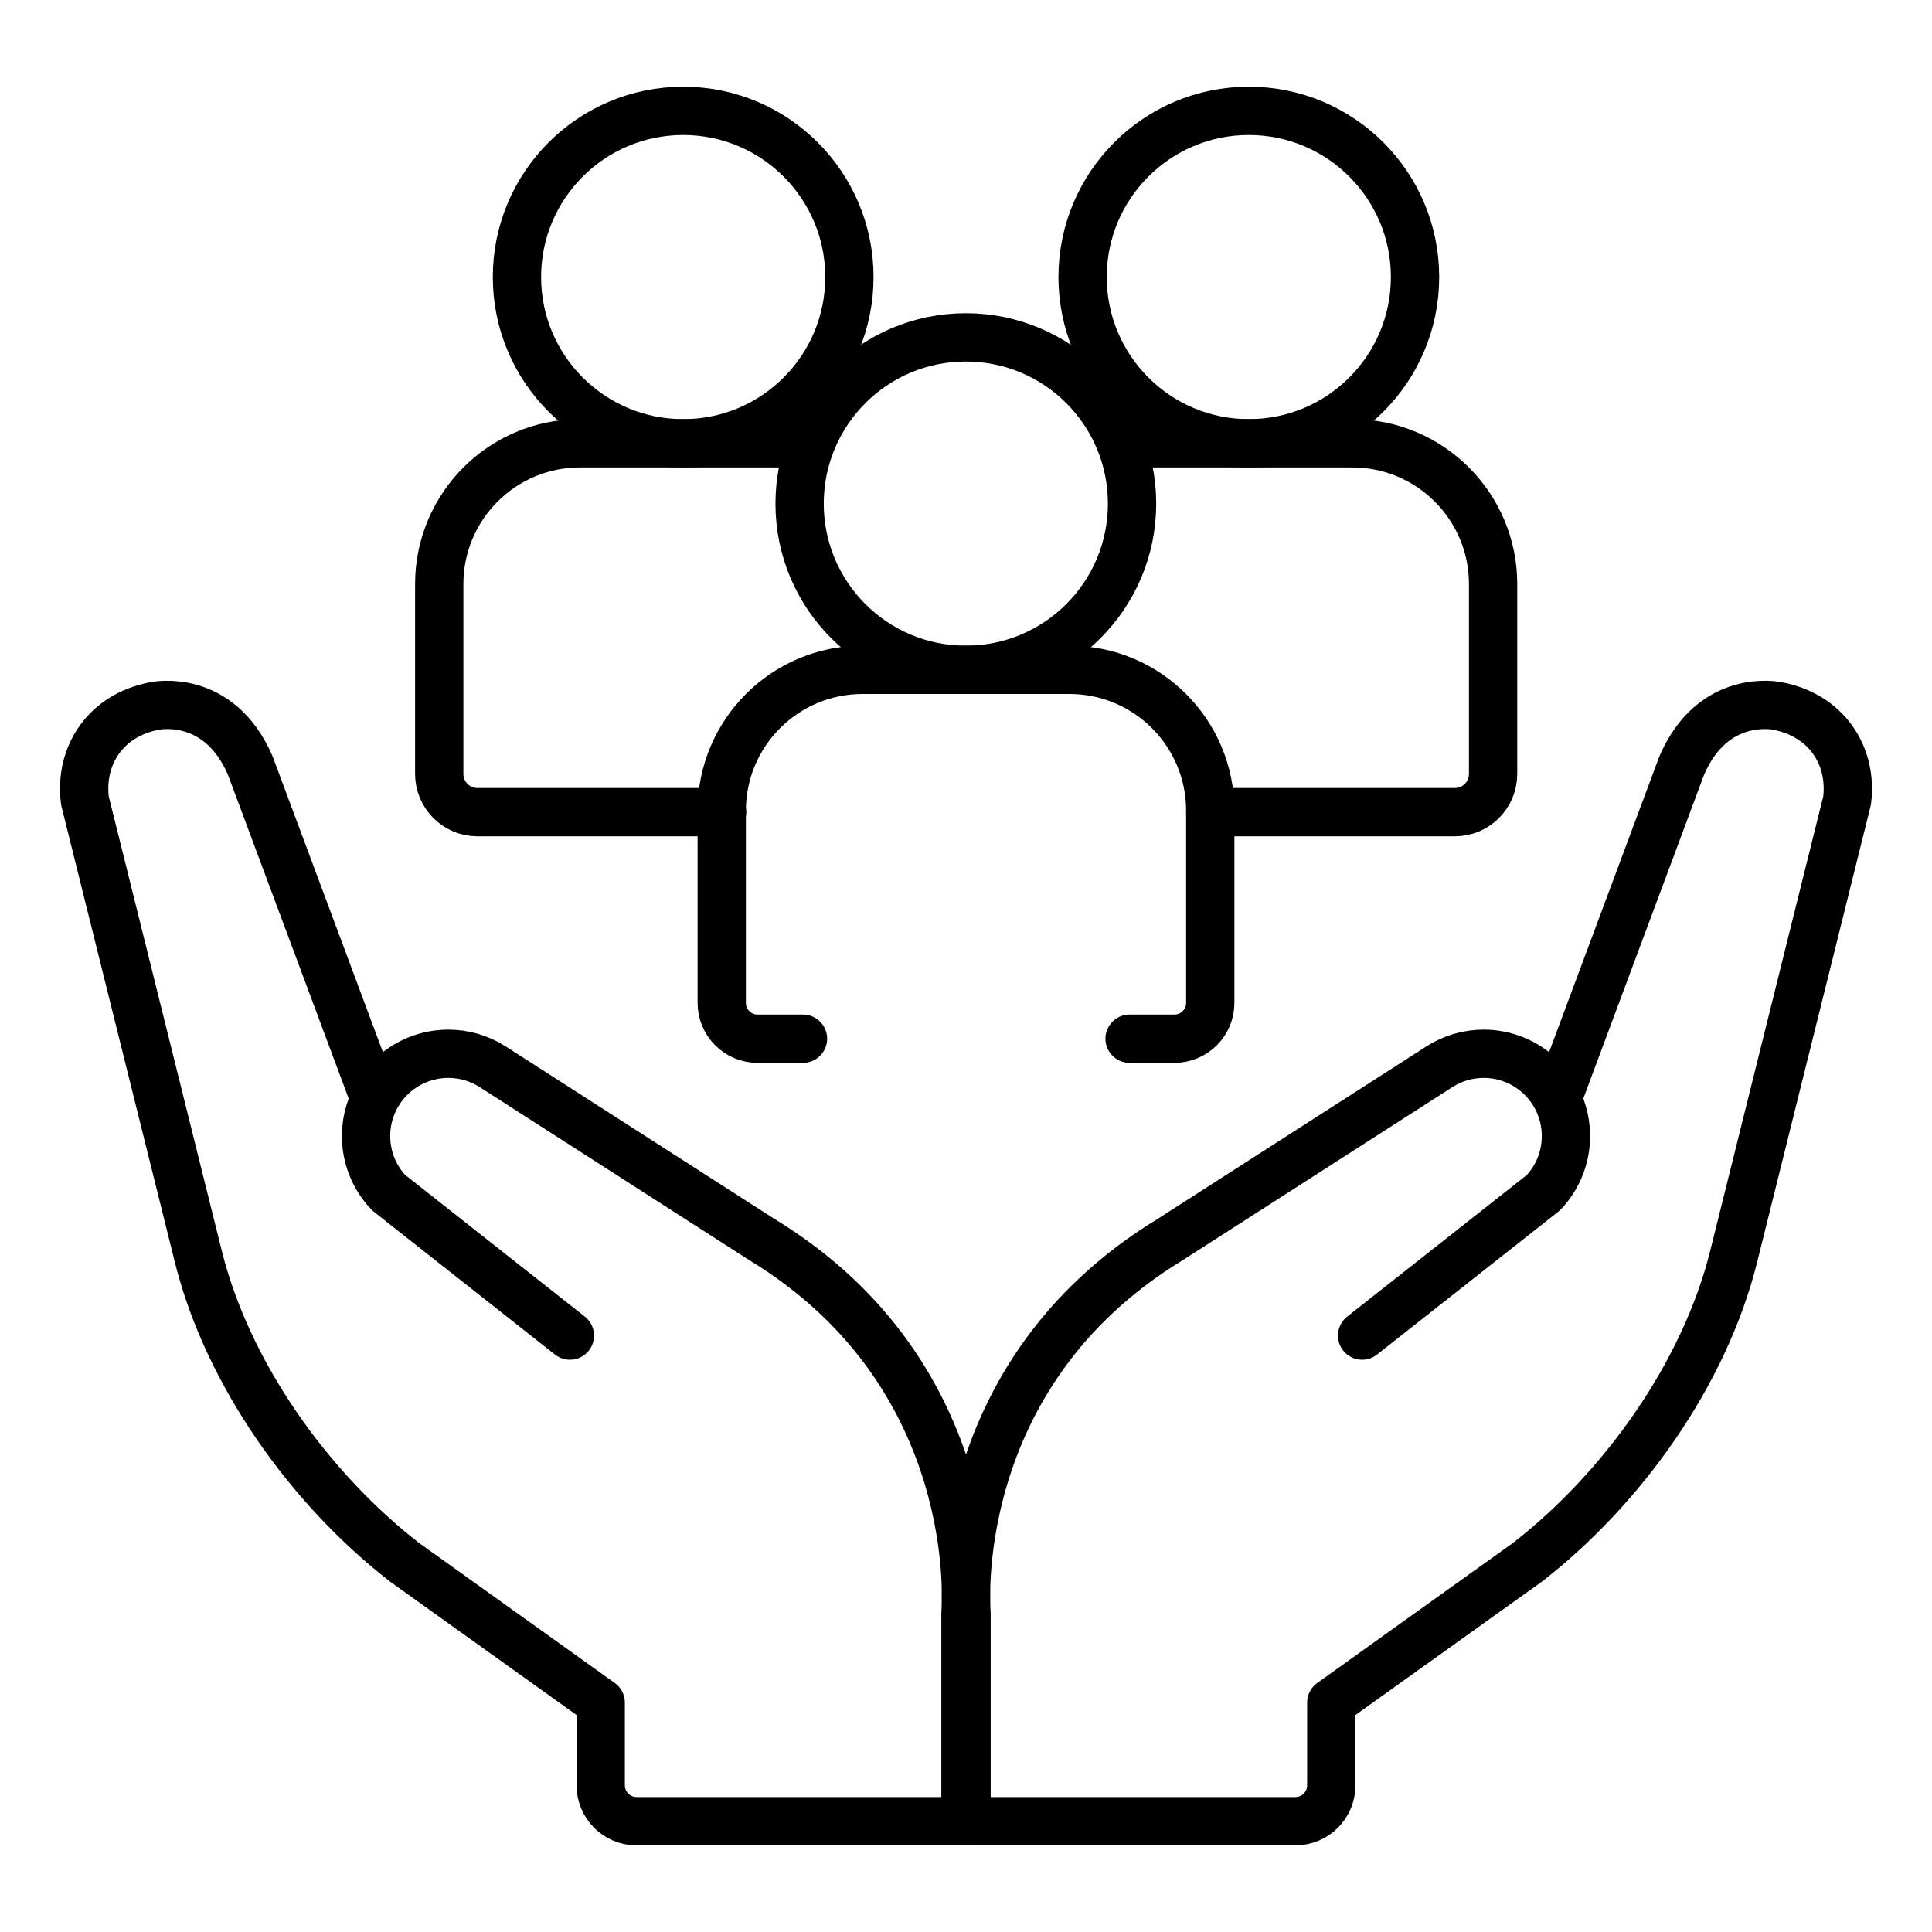 <svg width="40" height="40" viewBox="0 0 40 40" fill="none" xmlns="http://www.w3.org/2000/svg">
<g clip-path="url(#clip0_4222_1193)">
<path d="M32.256 22.721L34.818 15.851C35.47 14.333 36.789 14.615 36.789 14.615C37.809 14.802 38.359 15.639 38.242 16.575L35.892 26.022C35.285 28.45 33.593 30.816 31.623 32.346L27.563 35.251V36.964C27.563 37.374 27.231 37.706 26.821 37.706H20.011V33.4C20.011 33.4 19.568 28.495 24.228 25.663L29.798 22.088C30.072 21.911 30.392 21.817 30.718 21.817C31.158 21.817 31.594 21.988 31.923 22.317C32.575 22.97 32.589 24.025 31.953 24.694L28.201 27.652" stroke="black" stroke-miterlimit="10" stroke-linecap="round" stroke-linejoin="round"/>
<path d="M11.799 27.652L8.048 24.694C7.411 24.025 7.425 22.97 8.077 22.317C8.235 22.158 8.423 22.033 8.63 21.947C8.837 21.861 9.059 21.817 9.282 21.817C9.6 21.817 9.92 21.906 10.202 22.087L15.773 25.663C20.432 28.495 19.989 33.4 19.989 33.4V37.706H13.179C12.769 37.706 12.437 37.374 12.437 36.964V35.251L8.377 32.346C6.407 30.816 4.715 28.45 4.108 26.022L1.758 16.575C1.641 15.638 2.19 14.802 3.211 14.615C3.211 14.615 4.53 14.333 5.182 15.851L7.744 22.721M16.625 21.505H15.685C15.275 21.505 14.943 21.173 14.943 20.763V16.784C14.943 15.174 16.248 13.868 17.859 13.868H22.141C23.752 13.868 25.057 15.174 25.057 16.784V20.763C25.057 21.173 24.725 21.505 24.315 21.505H23.387" stroke="black" stroke-miterlimit="10" stroke-linecap="round" stroke-linejoin="round"/>
<path d="M19.996 13.868C21.897 13.868 23.438 12.328 23.438 10.427C23.438 8.526 21.897 6.985 19.996 6.985C18.096 6.985 16.555 8.526 16.555 10.427C16.555 12.328 18.096 13.868 19.996 13.868Z" stroke="black" stroke-miterlimit="10" stroke-linecap="round" stroke-linejoin="round"/>
<path d="M23.547 9.178H27.997C29.608 9.178 30.913 10.483 30.913 12.093V16.024C30.913 16.46 30.559 16.815 30.122 16.815H25.057" stroke="black" stroke-miterlimit="10" stroke-linecap="round" stroke-linejoin="round"/>
<path d="M25.855 9.178C27.756 9.178 29.297 7.637 29.297 5.736C29.297 3.836 27.756 2.295 25.855 2.295C23.955 2.295 22.414 3.836 22.414 5.736C22.414 7.637 23.955 9.178 25.855 9.178Z" stroke="black" stroke-miterlimit="10" stroke-linecap="round" stroke-linejoin="round"/>
<path d="M14.95 16.815H9.885C9.448 16.815 9.094 16.46 9.094 16.024V12.093C9.094 10.483 10.399 9.178 12.009 9.178H16.561" stroke="black" stroke-miterlimit="10" stroke-linecap="round" stroke-linejoin="round"/>
<path d="M14.145 9.178C16.045 9.178 17.586 7.637 17.586 5.736C17.586 3.836 16.045 2.295 14.145 2.295C12.244 2.295 10.703 3.836 10.703 5.736C10.703 7.637 12.244 9.178 14.145 9.178Z" stroke="black" stroke-miterlimit="10" stroke-linecap="round" stroke-linejoin="round"/>
</g>
<defs>
<clipPath id="clip0_4222_1193">
<rect width="38" height="38" fill="white" transform="translate(1 1)"/>
</clipPath>
</defs>
</svg>
